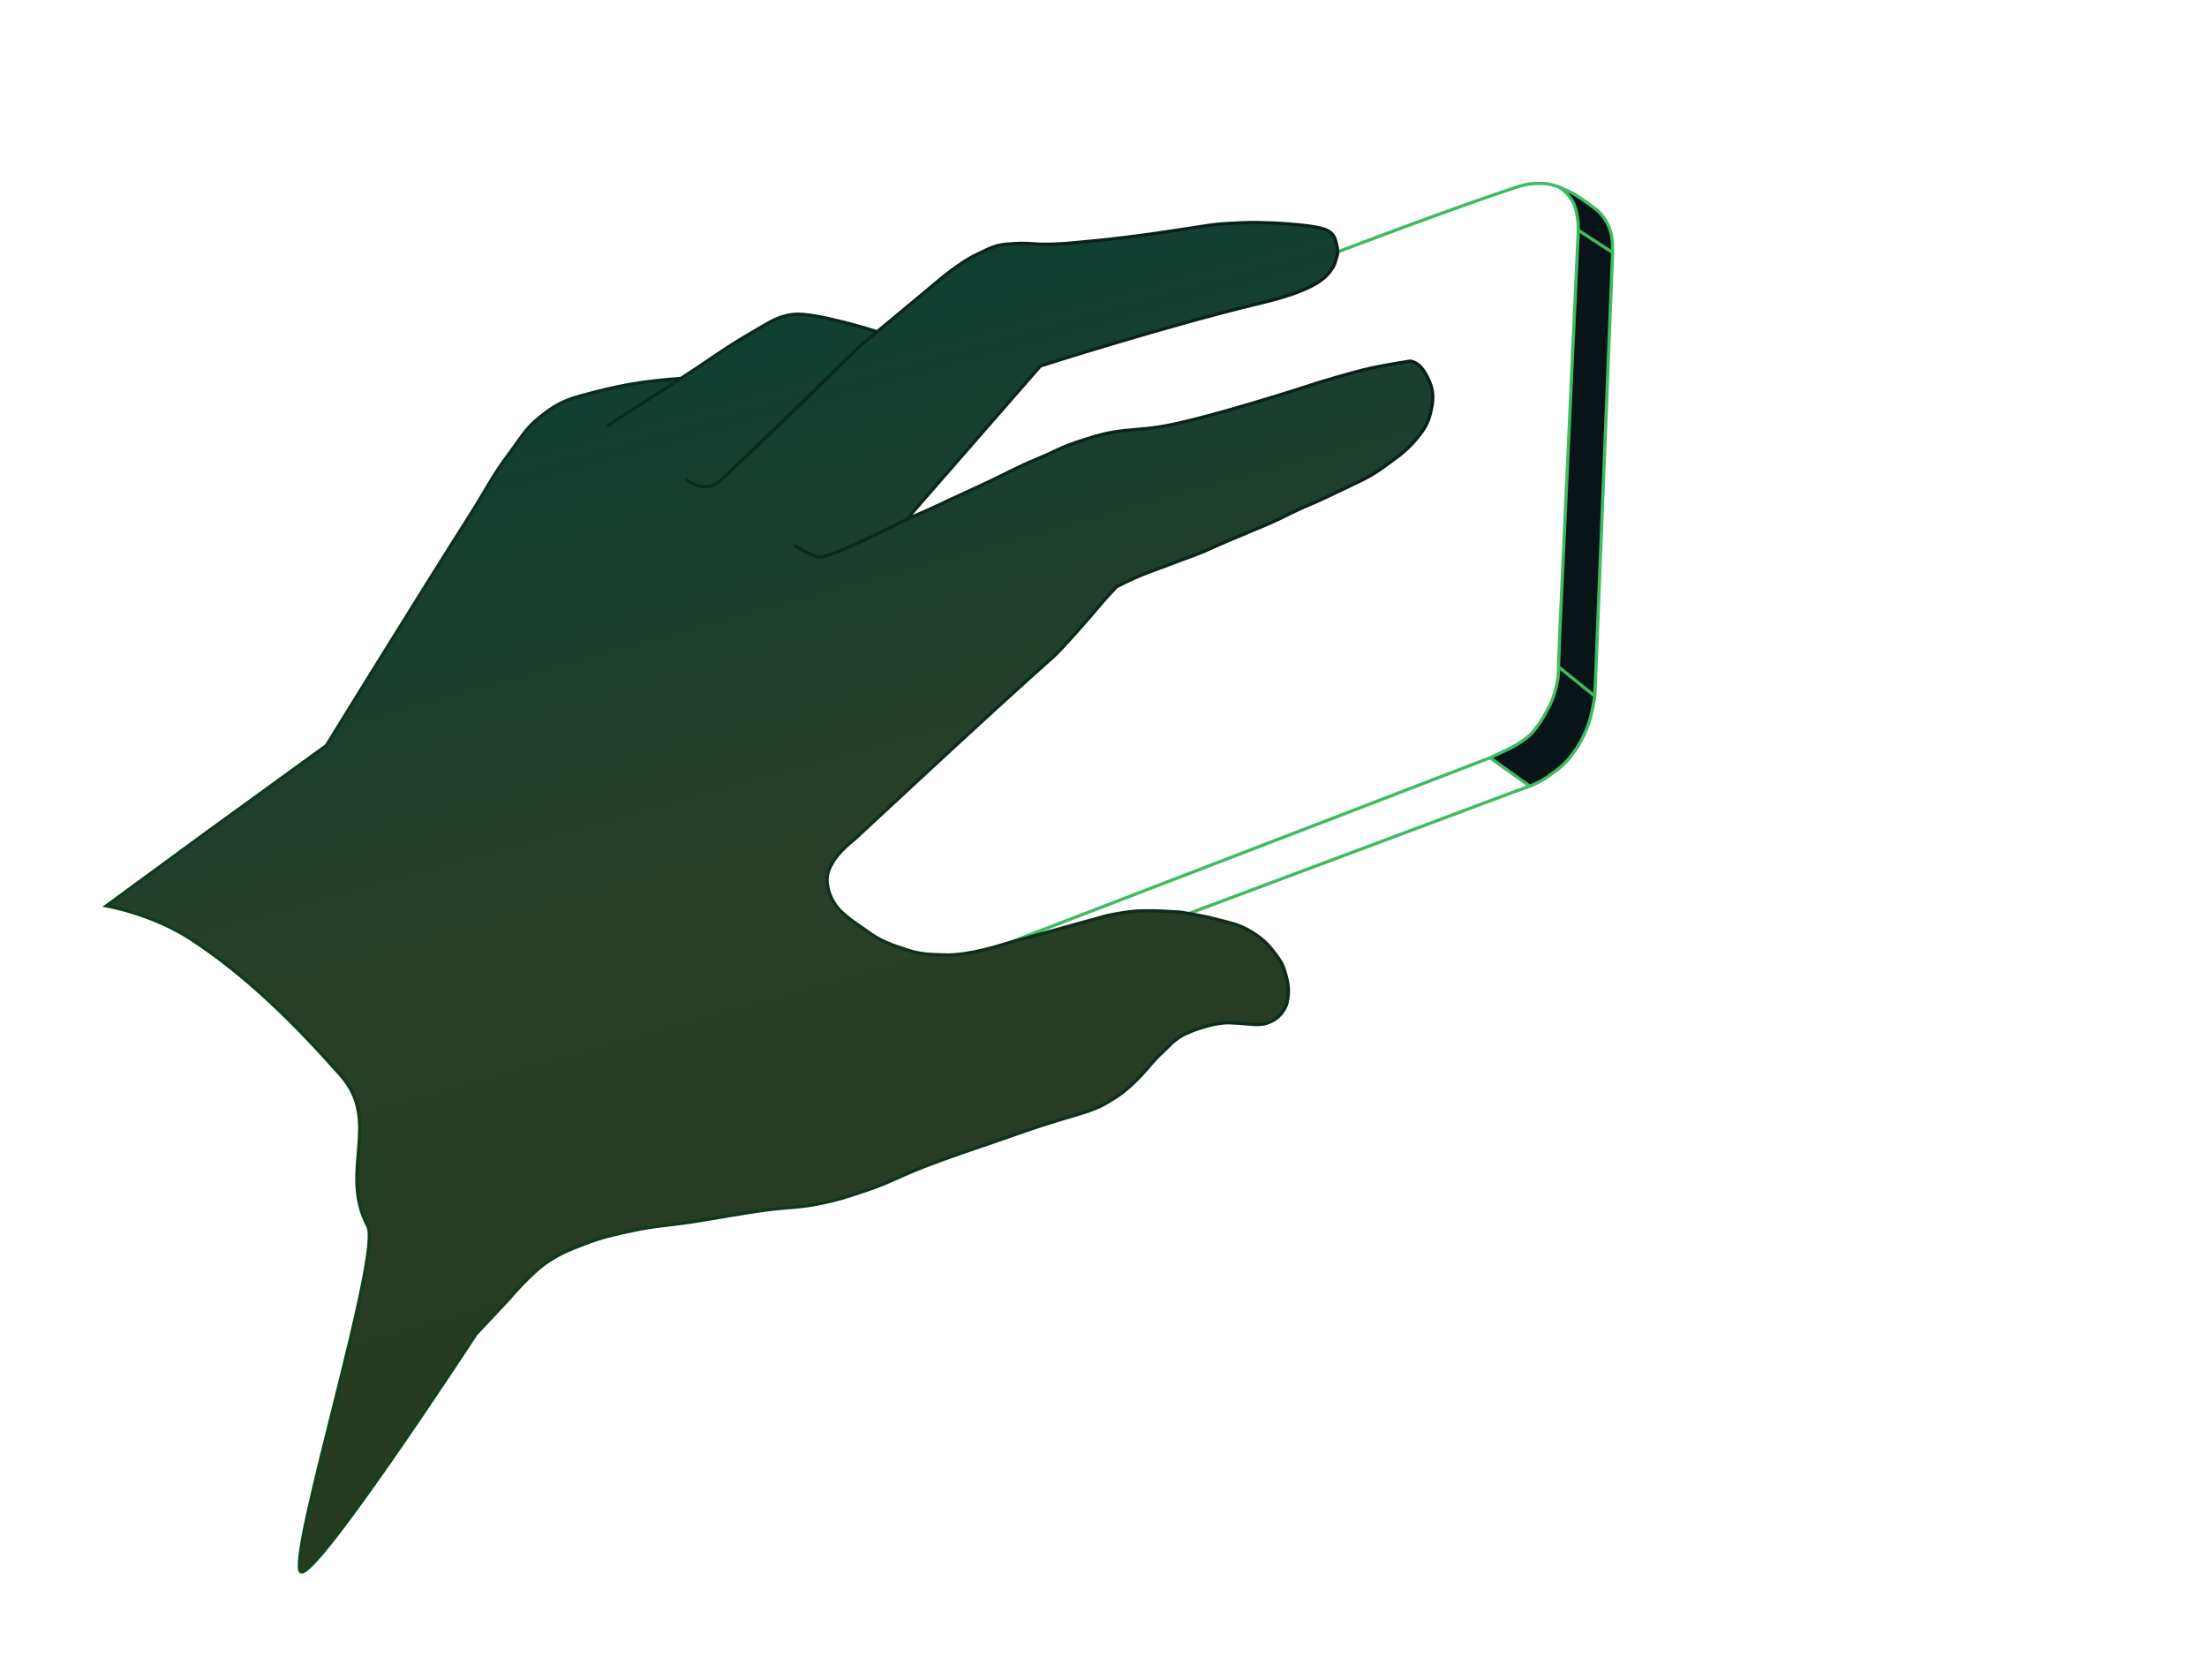 <svg width="1030" height="784" viewBox="0 0 1030 784" fill="none" xmlns="http://www.w3.org/2000/svg">
<path d="M716.269 340.525C713.738 344.025 708.092 347.876 701.592 350.713C700.379 351.242 695.404 353.642 695.404 353.642L713.942 366.877C713.942 366.877 719.289 364.707 722.343 362.465C727.092 358.979 730 357.068 733.545 352.364C736.771 348.083 738.515 344.853 740.596 339.913C742.901 334.443 744.309 324.887 744.309 324.887L752.604 117.866C752.604 117.866 752.799 112.007 751.754 108.477C750.802 105.257 749.93 103.46 747.879 100.801C745.704 97.981 743.821 96.984 740.979 94.838C738.185 92.729 733.491 89.912 733.491 89.912L727.49 87.199C730.42 89.224 731.601 90.425 733.578 93.387C736.706 98.076 736.59 107.426 736.59 107.426L727.859 297.071L727.353 311.209C727.353 311.209 727.32 315.506 727.12 316.523C725.67 323.923 724.91 326.204 721.782 331.999C719.118 336.933 718.127 337.953 716.269 340.525Z" fill="#091419"/>
<path d="M470.84 439.977L695.404 353.642M736.59 107.426L727.859 297.071L727.353 311.209M736.59 107.426C736.59 107.426 736.706 98.076 733.578 93.387C731.601 90.425 730.42 89.224 727.49 87.199M736.59 107.426L752.604 117.866M727.49 87.199C723.585 85.867 721.552 85.546 717.427 85.611C713.147 85.679 710.701 86.377 706.638 87.724C674.584 98.349 624.741 117.399 624.741 117.399M727.49 87.199C729.833 88.259 733.491 89.912 733.491 89.912C733.491 89.912 738.185 92.729 740.979 94.838C743.821 96.984 745.704 97.981 747.879 100.801C749.93 103.46 750.802 105.257 751.754 108.477C752.799 112.007 752.604 117.866 752.604 117.866M554.574 426.416L707.579 369.177L713.942 366.877M744.309 324.887C744.309 324.887 742.901 334.443 740.596 339.913C738.515 344.853 736.771 348.083 733.545 352.364C730 357.068 727.092 358.979 722.343 362.465C719.289 364.707 713.942 366.877 713.942 366.877M744.309 324.887L752.604 117.866M744.309 324.887L727.353 311.209M713.942 366.877L695.404 353.642M695.404 353.642C695.404 353.642 700.379 351.242 701.592 350.713C708.092 347.876 713.738 344.025 716.269 340.525C718.127 337.953 719.118 336.933 721.782 331.999C724.91 326.204 725.67 323.923 727.12 316.523C727.32 315.506 727.353 311.209 727.353 311.209" stroke="#3EBC5F" stroke-width="1.5"/>
<path d="M237.725 606.012L222.185 622.563C222.185 622.563 143.115 743.77 139.96 732.983C136.038 719.575 178.235 584.589 171.662 572.262C157.966 546.58 178.277 523.637 159.007 501.824C138.294 478.376 115.125 455.155 88.877 438.128C70.66 426.31 49.624 422.75 49.624 422.75L97.63 387.585L152.274 347.958C152.274 347.958 192.917 282.005 219.522 240.099C226.645 228.879 229.818 222.016 237.825 211.409C242.887 204.702 245.097 200.191 251.627 194.902C258.176 189.596 262.581 187.057 270.704 184.807C288.581 179.857 299.357 177.973 317.853 176.564C331.335 167.877 338.446 162.268 352.376 154.319C358.828 150.637 363.002 147.485 370.39 146.707C380.591 145.632 409.376 154.799 409.376 154.799L437.11 131.732C437.11 131.732 447.643 122.503 456.212 118.569C461.3 116.233 464.22 114.351 469.802 113.931C475.106 113.533 477.588 113.378 482.89 113.807C488.08 114.226 495.082 113.839 500.267 113.37C528.433 110.82 537.596 109.158 565.312 104.983C571.146 104.105 584.239 103.826 584.239 103.826C584.239 103.826 598.215 103.747 610.941 105.472C614.577 105.965 617.417 106.741 617.417 106.741C617.417 106.741 619.379 107.34 620.417 108.098C622.353 109.512 623.1 110.995 623.617 113.336C624.252 116.212 624.73 117.4 623.792 120.287C622.854 123.174 622.977 123.662 621.079 126.287C617.916 130.663 611.503 135.938 588.525 141.425C544.171 152.018 485.551 170.813 485.551 170.813L423.118 242.343C423.118 242.343 432.691 238.287 438.695 235.405C448.129 230.877 452.502 229.096 461.947 224.592C471.237 220.163 474.882 217.951 484.387 214.005C493.893 210.058 494.536 209.011 502.402 206.392C508.338 204.415 513.298 202.713 519.466 201.667C526.791 200.425 533.342 200.441 540.681 199.292C562.484 195.88 613.814 179.042 613.814 179.042C613.814 179.042 630.007 173.906 640.63 171.618C647.42 170.155 658.144 168.518 658.144 168.518C662.493 169.295 664.564 172.739 666.532 176.694C669.381 182.417 669.116 186.833 667.557 193.033C666.194 198.452 664.089 201.196 660.506 205.484C655.761 211.162 650.691 214.273 644.879 218.56C639.067 222.847 632.777 225.41 624.289 229.511C606.115 238.289 614.472 233.529 596.386 242.486C592.161 244.578 571.698 252.84 567.445 254.874C559.079 258.874 554.003 260.235 545.367 263.612C539.203 266.022 535.605 267.03 529.565 269.737C526.206 271.242 521.077 273.837 521.077 273.837C521.077 273.837 515.323 279.924 511.725 284.3C508.419 288.322 495.525 303.043 491.623 306.489C464.207 330.703 398.848 391.67 398.848 391.67C398.848 391.67 391.622 397.17 388.684 402.358C386.785 405.712 385.774 407.991 386.059 411.834C386.424 416.76 388.984 422.398 393.584 426.373C398.184 430.349 400.546 431.569 405.672 435.275C410.798 438.98 416.109 441.035 423.674 443.414C430.278 445.49 433.995 445.39 440.913 445.639C452.402 446.055 469.216 440.427 469.216 440.427L493.594 433.677L516.346 427.377C516.346 427.377 524.04 425.629 530.611 425.178C537.815 424.683 550.875 425.691 550.875 425.691C550.875 425.691 561.136 427.201 567.527 428.954C574.134 430.767 578.23 431.249 584.041 434.88C588.688 437.785 591.17 439.882 594.504 444.232L594.566 444.312C597.007 447.496 598.493 449.435 599.642 453.308C600.891 457.52 601.671 460.77 601.166 465.134C600.777 468.502 600.093 470.249 598.091 472.985C595.999 475.304 594.39 476.385 591.453 477.447C587.622 478.832 582.431 477.782 578.364 477.572C573.038 477.297 572.991 477.063 567.938 477.834C563.706 478.48 557.374 480.759 557.374 480.759C557.374 480.759 552.754 482.632 551.911 483.147C546.673 486.347 545.497 488.42 542.697 490.947C537.541 495.601 535.496 499.063 530.546 503.936C525.298 509.101 522.452 511.225 516.094 514.936C510.391 518.265 502.617 520.195 493.791 522.862C482.111 526.39 475.709 528.832 464.175 532.812C451.069 537.334 443.653 539.699 430.722 544.699C420.513 548.647 415.17 551.855 404.806 555.375C395.452 558.551 390.14 560.317 380.428 562.125C372.233 563.65 367.482 563.435 359.214 564.499C344.751 566.361 336.751 568.15 322.335 570.336C311.836 571.928 305.812 572.048 295.432 574.286C286.419 576.229 281.274 577.25 272.679 580.586C265.815 583.249 261.84 584.719 255.702 588.786C247.596 594.156 237.725 606.012 237.725 606.012Z" fill="url(#paint16_linear_2033_12)"/>
<path d="M423.118 242.343C423.118 242.343 432.691 238.287 438.695 235.405C448.129 230.877 452.502 229.096 461.947 224.592C471.237 220.163 474.882 217.951 484.387 214.005C493.893 210.058 494.536 209.011 502.402 206.392C508.338 204.415 513.298 202.713 519.466 201.667C526.791 200.425 533.342 200.441 540.681 199.292C562.484 195.88 613.814 179.043 613.814 179.043C613.814 179.043 630.007 173.906 640.63 171.618C647.42 170.155 658.144 168.518 658.144 168.518C662.493 169.295 664.564 172.739 666.532 176.694C669.381 182.417 669.116 186.833 667.557 193.033C666.194 198.452 664.089 201.196 660.506 205.484C655.761 211.162 650.691 214.273 644.879 218.56C639.067 222.847 632.777 225.41 624.289 229.511C606.115 238.289 614.472 233.529 596.386 242.486C592.161 244.578 571.698 252.84 567.445 254.874C559.079 258.874 554.003 260.235 545.367 263.612C539.203 266.022 535.605 267.03 529.565 269.737C526.206 271.242 521.077 273.837 521.077 273.837C521.077 273.837 515.323 279.924 511.726 284.3C508.419 288.322 495.525 303.043 491.623 306.489C464.207 330.703 398.848 391.67 398.848 391.67C398.848 391.67 391.622 397.17 388.684 402.358C386.785 405.712 385.774 407.991 386.059 411.834C386.424 416.76 388.984 422.398 393.584 426.373C398.184 430.349 400.546 431.569 405.672 435.275C410.798 438.98 416.109 441.035 423.674 443.414C430.278 445.49 433.995 445.389 440.913 445.639C452.402 446.055 469.216 440.427 469.216 440.427L493.594 433.677L516.346 427.377C516.346 427.377 524.04 425.629 530.611 425.178C537.815 424.683 550.875 425.691 550.875 425.691C550.875 425.691 561.136 427.201 567.527 428.954C574.134 430.767 578.23 431.249 584.041 434.88C588.688 437.785 591.17 439.882 594.504 444.232C596.982 447.464 598.484 449.403 599.642 453.308C600.891 457.52 601.671 460.77 601.166 465.134C600.777 468.502 600.093 470.249 598.091 472.985C595.999 475.304 594.39 476.385 591.453 477.447C587.622 478.832 582.431 477.782 578.364 477.572C573.038 477.297 572.991 477.063 567.938 477.834C563.706 478.48 557.374 480.759 557.374 480.759C557.374 480.759 552.754 482.632 551.911 483.147C546.673 486.347 545.497 488.42 542.697 490.947C537.541 495.601 535.496 499.063 530.546 503.936C525.298 509.101 522.452 511.225 516.094 514.936C510.391 518.265 502.617 520.195 493.791 522.862C482.111 526.39 475.709 528.832 464.175 532.812C451.069 537.334 443.653 539.699 430.722 544.699C420.513 548.647 415.17 551.855 404.806 555.375C395.452 558.551 390.14 560.317 380.428 562.125C372.233 563.65 367.482 563.435 359.214 564.499C344.751 566.361 336.751 568.15 322.335 570.336C311.836 571.928 305.812 572.048 295.432 574.286C286.419 576.229 281.274 577.25 272.679 580.586C265.815 583.249 261.84 584.719 255.702 588.786C247.596 594.156 237.725 606.012 237.725 606.012L222.185 622.563C222.185 622.563 143.115 743.77 139.96 732.983C136.038 719.575 178.235 584.589 171.662 572.262C157.966 546.58 178.277 523.637 159.007 501.824C138.294 478.376 115.125 455.155 88.877 438.128C70.66 426.31 49.624 422.75 49.624 422.75L97.63 387.585L152.274 347.958C152.274 347.958 192.917 282.005 219.522 240.099C226.645 228.879 229.818 222.016 237.825 211.409C242.887 204.702 245.097 200.191 251.627 194.902C258.176 189.596 262.581 187.057 270.704 184.807C288.581 179.857 299.357 177.973 317.853 176.564M423.118 242.343C423.118 242.343 386.317 261.354 381.625 259.956C376.934 258.558 370.437 254.305 370.437 254.305M423.118 242.343L485.551 170.813C485.551 170.813 544.172 152.018 588.525 141.425C611.503 135.938 617.916 130.663 621.079 126.287C622.977 123.662 622.854 123.174 623.792 120.287C624.73 117.4 624.252 116.212 623.617 113.336C623.101 110.995 622.353 109.512 620.417 108.098C619.379 107.34 617.417 106.741 617.417 106.741C617.417 106.741 614.577 105.965 610.941 105.472C598.215 103.747 584.239 103.826 584.239 103.826C584.239 103.826 571.146 104.105 565.312 104.983C537.596 109.158 528.433 110.82 500.267 113.37C495.082 113.839 488.08 114.226 482.89 113.807C477.588 113.378 475.106 113.533 469.802 113.931C464.22 114.351 461.3 116.233 456.213 118.569C447.643 122.503 437.11 131.732 437.11 131.732L409.376 154.799M319.958 223.663C319.958 223.663 323.981 226.61 326.996 226.963C330.593 227.385 333.274 226.946 335.934 224.488C358.925 203.249 400.843 161.897 400.843 161.897L409.376 154.799M283.33 198.809C283.33 198.809 304.371 185.251 317.853 176.564M409.376 154.799C409.376 154.799 380.591 145.632 370.39 146.707C363.002 147.485 358.828 150.637 352.376 154.319C338.446 162.268 331.335 167.877 317.853 176.564" stroke="url(#paint17_linear_2033_12)" stroke-width="1.5"/>
<defs>
<linearGradient id="paint16_linear_2033_12" x1="454.422" y1="646.864" x2="318.337" y2="155.387" gradientUnits="userSpaceOnUse">
<stop stop-color="#253B1E"/>
<stop offset="0.51" stop-color="#273F29"/>
<stop offset="1" stop-color="#103F32"/>
</linearGradient>
<linearGradient id="paint17_linear_2033_12" x1="165.777" y1="711.75" x2="631.419" y2="120.981" gradientUnits="userSpaceOnUse">
<stop stop-color="#11441C"/>
<stop offset="1" stop-color="#0A1E1C"/>
</linearGradient>
</defs>
</svg>
